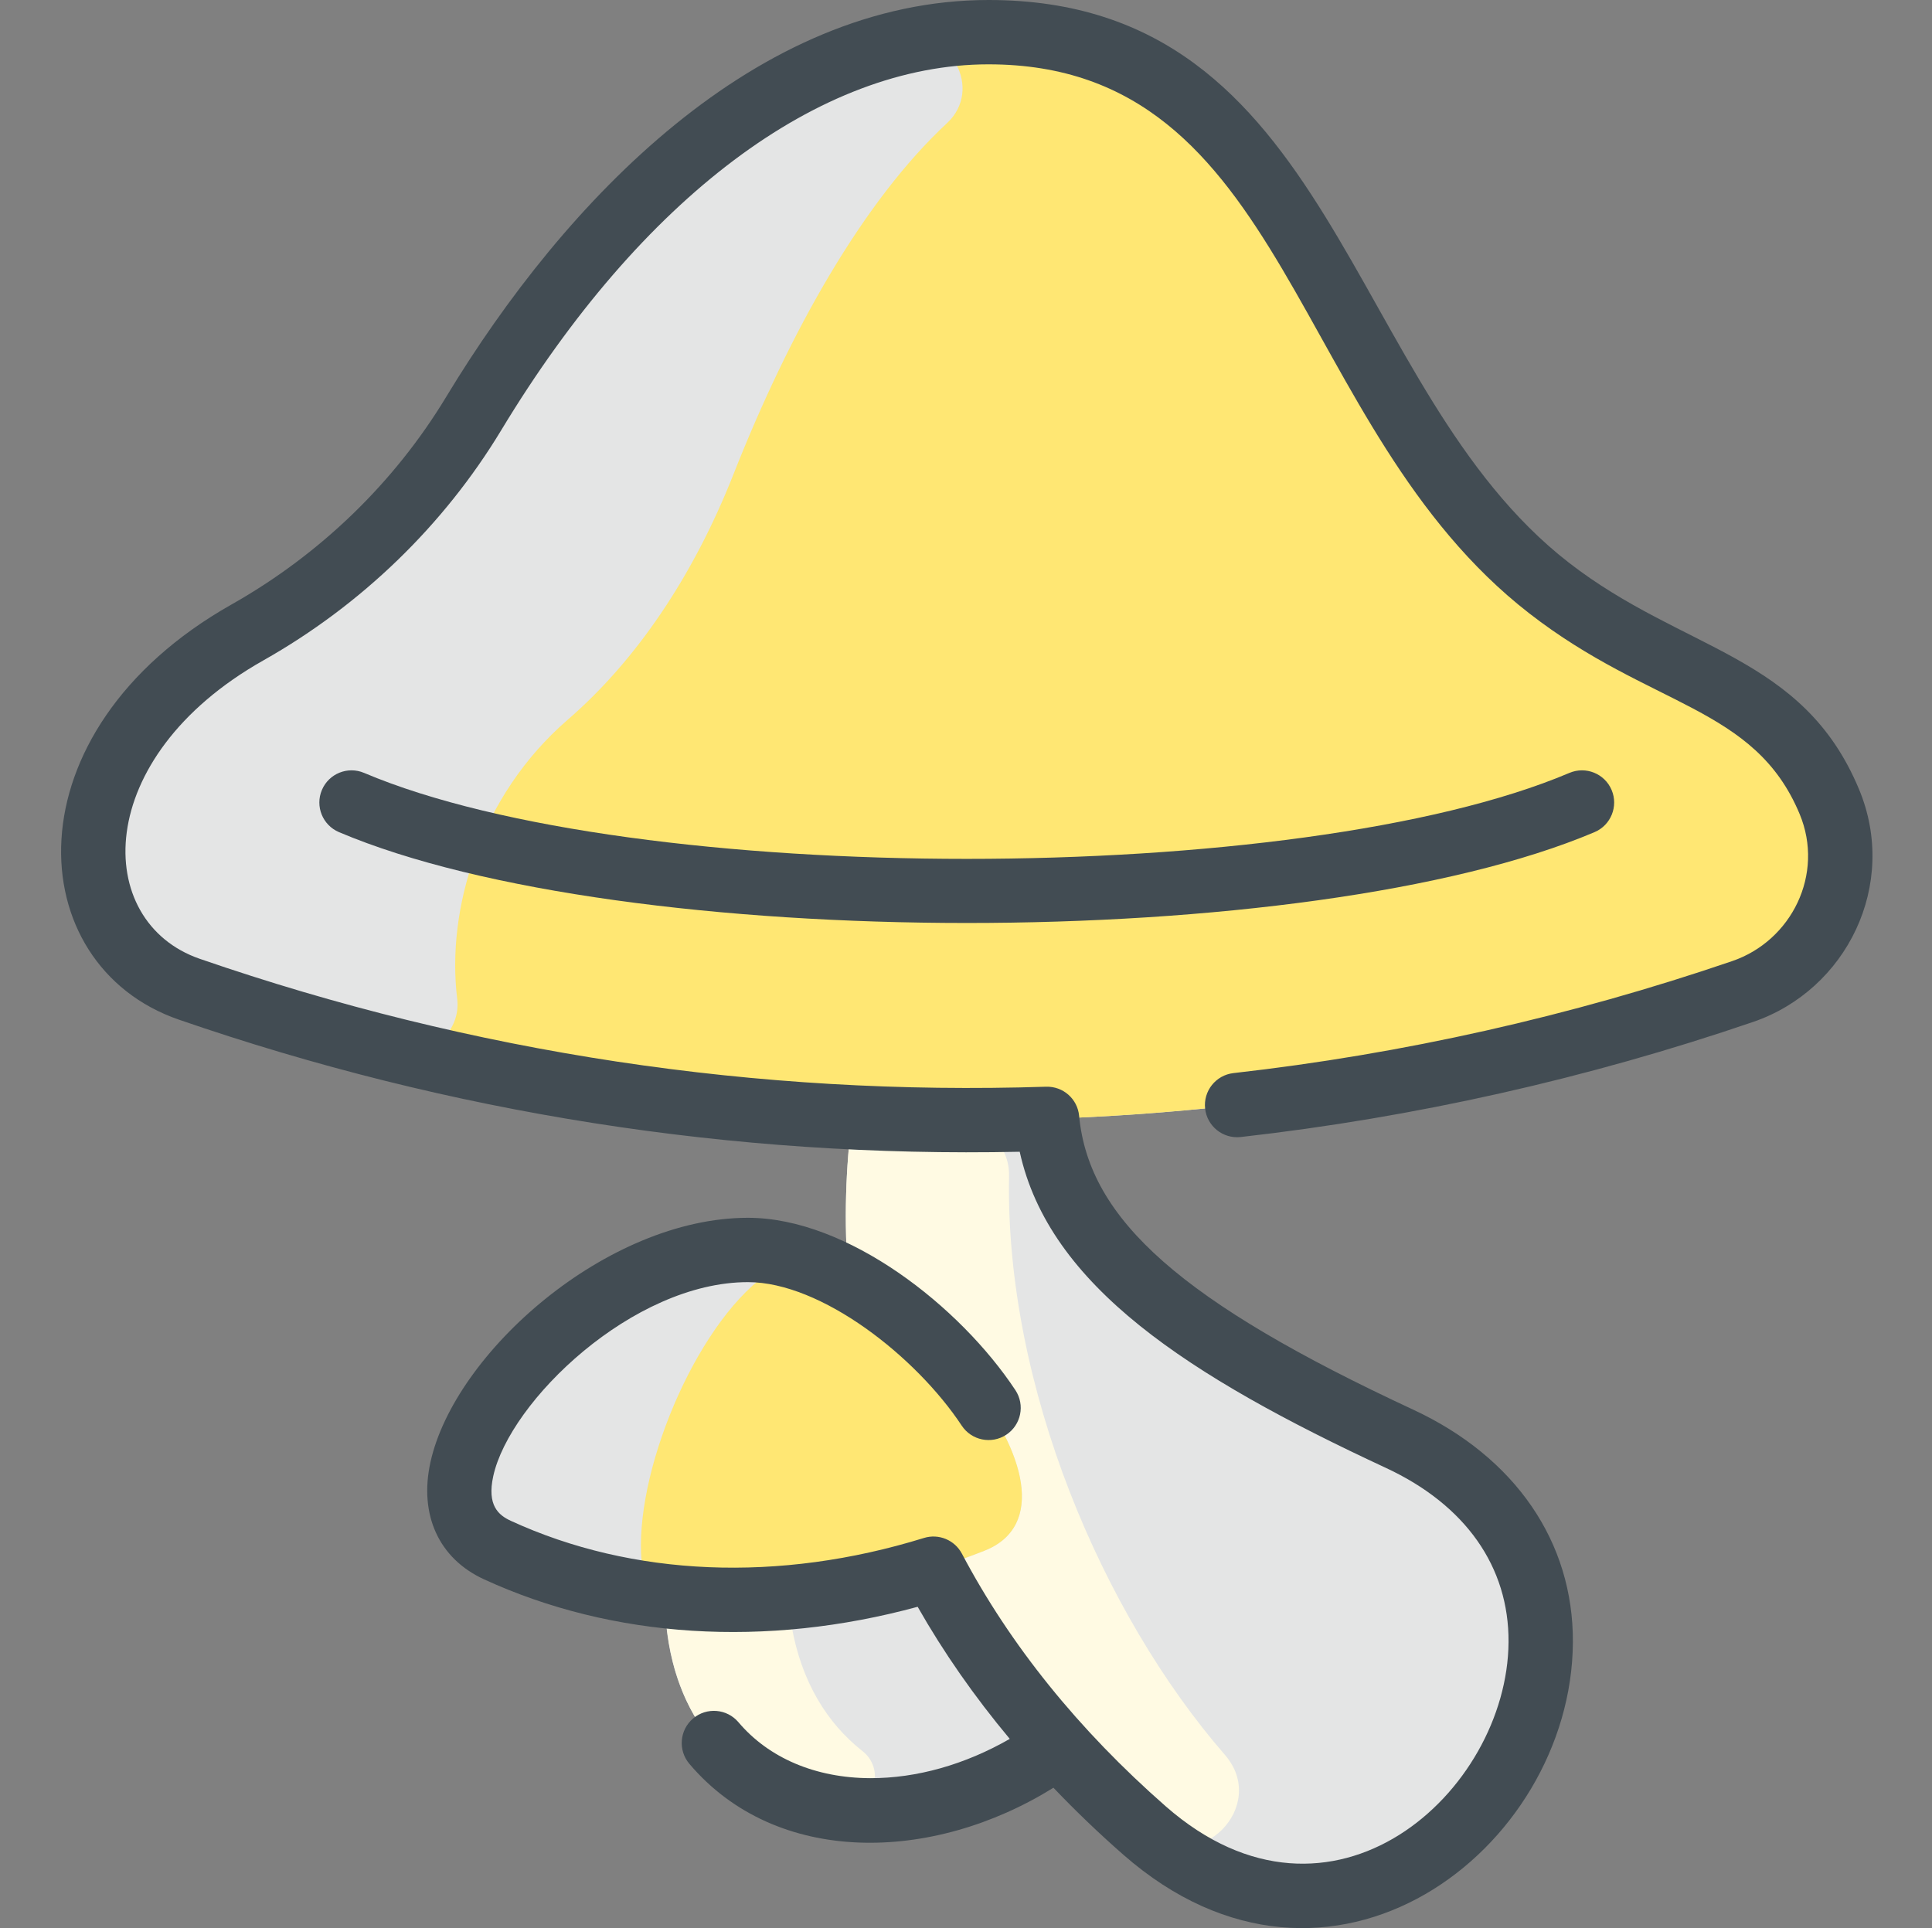 <?xml version="1.0" encoding="UTF-8"?>
<svg xmlns="http://www.w3.org/2000/svg" width="513" height="512" viewBox="0 0 513 512" fill="none">
  <rect x="0" y="0" width="513" height="512" fill="#808080" stroke="none"/>
  <g clip-path="url(#clip0_603_376)">
    <path d="M485.737 212.869C472.263 180.527 442.836 180.624 411.285 156.119C349.539 108.157 348.919 8.539 262.476 8.539C207.521 8.539 158.758 55.23 125.776 109.823C111.116 134.081 90.359 154.016 65.684 167.95C13.334 197.526 14.636 250.389 50.266 262.689C107.347 282.388 166.595 293.749 226.259 296.674C224.594 309.829 223.996 324.296 225.288 339.746C216.404 334.91 207.19 331.92 198.605 331.92C151.177 331.92 99.745 396.741 132.065 411.604C146.148 418.075 161.171 422.046 176.535 423.765C176.535 481.446 235.612 496.486 281.001 463.57C281.22 463.57 289.086 473.104 303.915 486.099C376.2 549.458 458.767 422.58 371.608 382.06C316.012 356.211 281.332 332.101 278.033 297.112V297.101C340.377 295.083 402.615 283.851 462.717 263.297C483.463 256.208 494.172 233.102 485.737 212.869Z" fill="#E4E5E5"></path>
    <path d="M325.233 465.982C337.085 479.63 318.286 498.459 304.58 486.676C282.572 467.756 261.838 443.055 247.86 416.558C252.43 415.138 256.947 413.547 261.388 411.796C287.163 401.61 258.495 357.791 225.289 339.746C223.997 324.296 224.595 309.829 226.26 296.674C235.305 297.124 244.362 297.373 253.425 297.429C261.551 297.479 268.089 304.175 267.934 312.299C266.862 368.231 292.846 428.689 325.233 465.982Z" fill="#FFFAE3"></path>
    <path d="M228.965 464.956C235.769 470.313 231.445 481.299 222.856 480.194C197.33 476.911 176.786 458.347 176.536 423.775C176.535 423.613 186.206 425.25 201.516 424.62C205.787 424.445 209.454 427.533 210.191 431.745C212.781 446.537 219.594 457.579 228.965 464.956Z" fill="#FFFAE3"></path>
    <path d="M261.387 411.796C219.796 428.193 172.174 430.032 132.065 411.604C99.745 396.741 151.177 331.92 198.605 331.92C239.17 331.92 294.101 398.868 261.387 411.796Z" fill="#FFE773"></path>
    <path d="M170.656 417.026C171.126 420.081 168.367 422.655 165.33 422.089C153.877 419.955 142.706 416.489 132.065 411.604C99.65 396.698 151.397 331.75 198.739 331.92C202.919 331.935 204.779 337.271 201.54 339.914C182.881 355.139 167.235 394.794 170.656 417.026Z" fill="#E4E5E5"></path>
    <path d="M485.737 212.869C494.172 233.102 483.463 256.208 462.717 263.297C329.007 309.024 183.952 308.826 50.266 262.689C14.636 250.389 13.334 197.526 65.684 167.95C90.359 154.016 111.116 134.081 125.776 109.823C158.758 55.23 207.521 8.539 262.476 8.539C348.919 8.539 349.539 108.157 411.285 156.119C442.836 180.624 472.263 180.527 485.737 212.869Z" fill="#FFE773"></path>
    <path d="M239.812 10.82C252.502 7.78 261.05 23.78 251.493 32.665C229.22 53.37 209.73 87.984 194.719 126.031C183.999 153.183 168.816 175.488 150.782 191.087C127.218 211.467 118.522 241.725 121.394 265.186C122.477 274.028 114.214 281.142 105.566 279.011C86.949 274.423 68.496 268.987 50.266 262.689C14.636 250.389 13.334 197.526 65.684 167.95C90.359 154.016 111.116 134.081 125.776 109.823C152.721 65.223 193.724 21.862 239.812 10.82Z" fill="#E4E5E5"></path>
    <path d="M493.622 209.586C478.685 173.742 447.085 173.105 416.524 149.37C356.965 103.111 354.806 0 262.472 0C201.001 0 150.107 53.027 118.462 105.409C104.711 128.171 85.009 147.225 61.489 160.511C1.759 194.251 5.44 256.248 47.481 270.759C119.582 295.646 194.668 307.453 270.763 305.846C278.574 341.409 315.445 365.363 368.009 389.802C389.129 399.622 400.689 416.045 400.56 436.046C400.303 475.801 353.66 518.34 309.548 479.674C286.421 459.401 268.207 436.826 255.416 412.576C253.497 408.94 249.257 407.186 245.334 408.402C206.867 420.312 167.908 418.696 135.635 403.849C132.373 402.349 129.269 399.766 130.973 391.986C135.325 372.11 168.043 340.465 198.602 340.465C218.101 340.465 243.248 360.243 255.365 378.57C257.966 382.504 263.263 383.585 267.201 380.984C271.137 378.382 272.217 373.083 269.615 369.147C254.946 346.961 225.071 323.381 198.602 323.381C161.156 323.381 120.667 359.197 114.285 388.332C111.233 402.27 116.545 413.874 128.495 419.371C162.702 435.106 203.349 437.642 243.664 426.677C250.571 438.825 258.748 450.539 268.123 461.756C256.262 468.569 243.399 472.225 231.046 472.187C216.559 472.13 204.141 466.855 196.08 457.332C193.031 453.73 187.641 453.283 184.041 456.33C180.441 459.377 179.993 464.767 183.04 468.369C206.11 495.625 247.542 494.756 279.719 474.727C285.539 480.83 291.725 486.771 298.289 492.524C353.137 540.599 417.289 491.208 417.645 436.16C417.817 409.474 402.351 386.932 375.214 374.315C314.012 345.86 289.149 323.989 286.535 296.308C286.112 291.815 282.304 288.436 277.752 288.574C201.157 291.065 125.562 279.641 53.056 254.614C24.58 244.785 24.181 201.209 69.892 175.389C95.966 160.66 117.818 139.517 133.086 114.245C170.386 52.497 217.547 17.084 262.472 17.084C342.636 17.084 342.467 113.482 406.046 162.862C438.375 187.972 465.888 187.445 477.853 216.157C484.528 232.168 475.669 249.84 459.957 255.211C417.059 269.876 372.503 279.883 327.525 284.957C322.837 285.487 319.465 289.715 319.995 294.403C320.523 299.091 324.755 302.456 329.44 301.934C375.645 296.721 421.418 286.44 465.484 271.377C490.382 262.865 504.159 234.869 493.622 209.586Z" fill="#424C53"></path>
    <path d="M427.927 209.77C426.084 205.427 421.071 203.399 416.728 205.241C344.941 235.683 168.461 235.683 96.674 205.241C92.327 203.399 87.317 205.428 85.476 209.77C83.634 214.113 85.662 219.127 90.005 220.969C165.744 253.086 347.418 253.187 423.397 220.969C427.74 219.127 429.767 214.113 427.927 209.77Z" fill="#424C53"></path>
  </g>
  <defs>
    <clipPath id="clip0_603_376">
      <rect width="512" height="512" fill="white" transform="translate(0.708)"></rect>
    </clipPath>
  </defs>
</svg>
